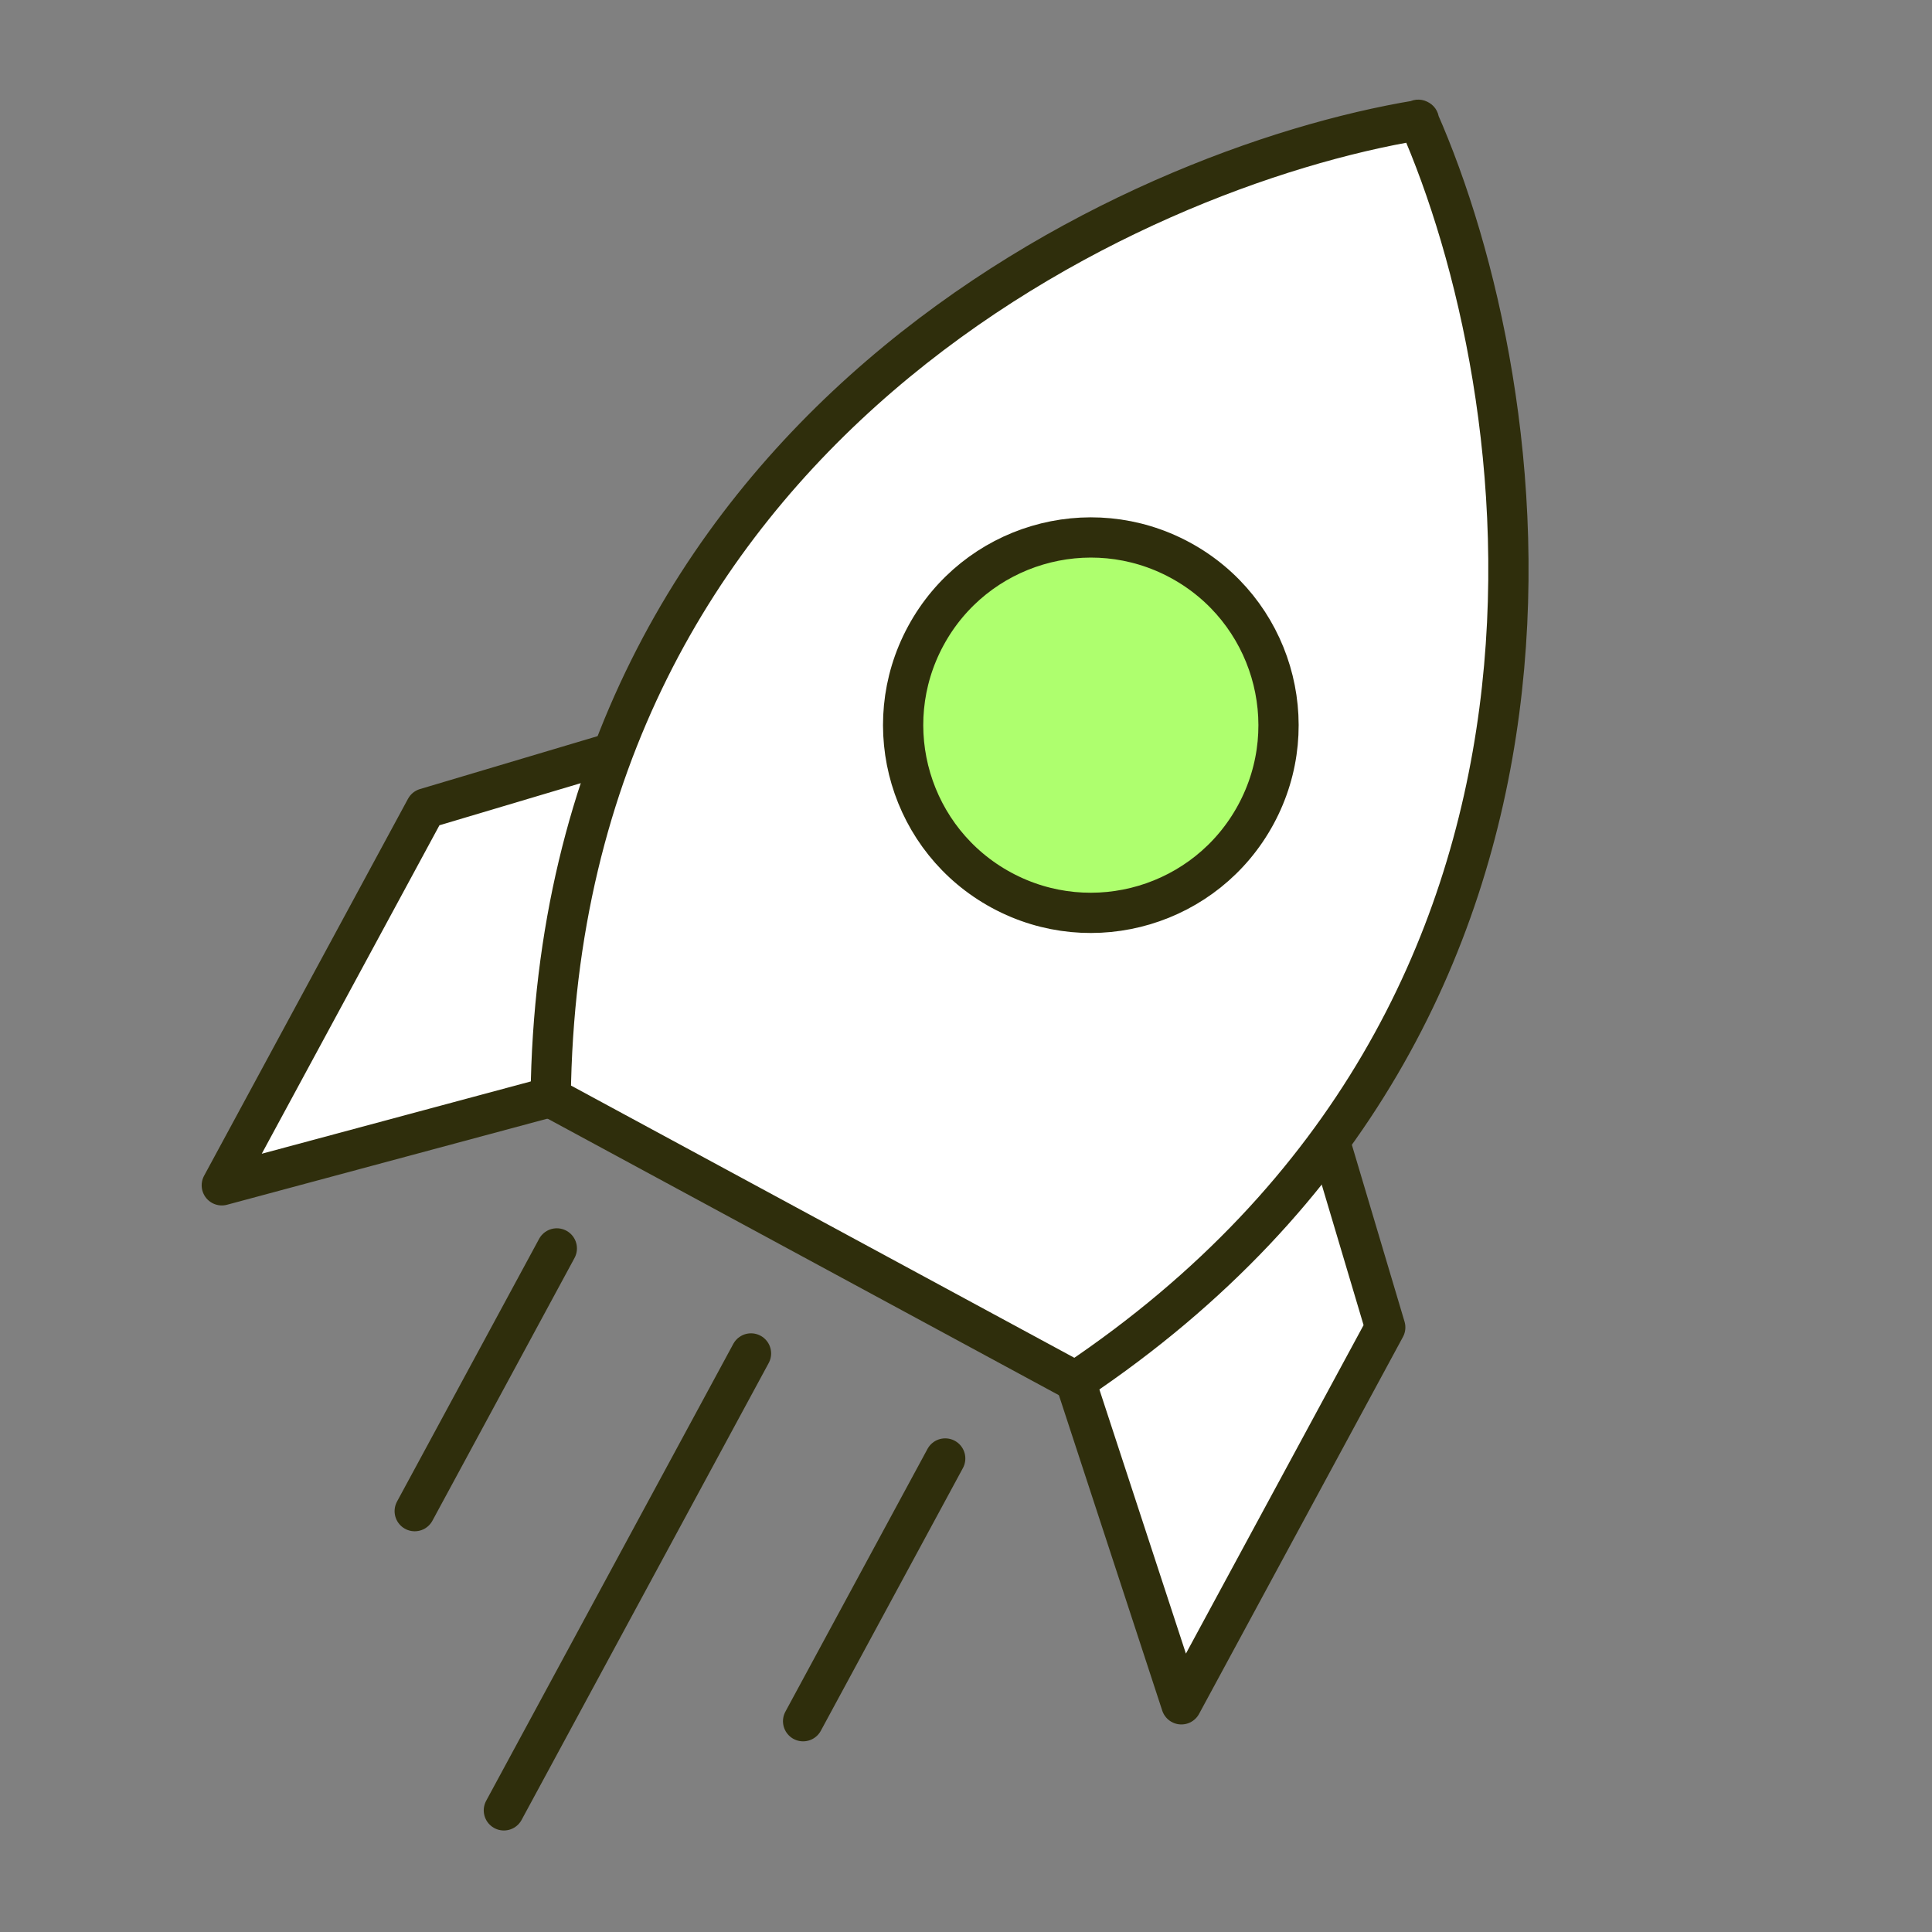 <?xml version="1.0" encoding="UTF-8"?>
<svg xmlns="http://www.w3.org/2000/svg" width="96" height="96" viewBox="0 0 96 96" fill="none">
  <rect x="0" y="0" width="96" height="96" fill="#808080" stroke="none"/>
  <path d="M21.153 40.167L30.773 37.301C28.771 42.087 27.645 50.771 27.332 54.514L11.021 58.898L21.153 40.167Z" fill="white" stroke="#2F2E0C" stroke-width="2" stroke-linejoin="round"></path>
  <path d="M68.832 65.956L65.966 56.335C63.056 60.63 56.404 66.326 53.443 68.637L58.701 84.687L68.832 65.956Z" fill="white" stroke="#2F2E0C" stroke-width="2" stroke-linejoin="round"></path>
  <path fill-rule="evenodd" clip-rule="evenodd" d="M70.492 5.991C76.316 19.196 81.035 50.142 53.442 68.637L40.419 61.593L27.363 54.532C27.74 21.315 56.222 8.328 70.461 5.974L70.474 5.95C70.477 5.957 70.48 5.964 70.483 5.971C70.491 5.969 70.498 5.968 70.506 5.967L70.492 5.991Z" fill="white"></path>
  <path d="M53.442 68.637L52.966 69.516C53.293 69.693 53.69 69.674 53.999 69.468L53.442 68.637ZM70.492 5.991L69.613 5.516C69.466 5.787 69.453 6.112 69.577 6.395L70.492 5.991ZM40.419 61.593L39.943 62.472L39.943 62.472L40.419 61.593ZM27.363 54.532L26.363 54.52C26.359 54.891 26.561 55.234 26.888 55.411L27.363 54.532ZM70.461 5.974L70.624 6.961C70.929 6.91 71.193 6.722 71.34 6.45L70.461 5.974ZM70.474 5.95L71.388 5.545C71.234 5.196 70.895 4.966 70.514 4.951C70.132 4.935 69.776 5.138 69.594 5.474L70.474 5.95ZM70.483 5.971L69.568 6.375C69.753 6.792 70.196 7.031 70.646 6.957L70.483 5.971ZM70.506 5.967L71.385 6.443C71.567 6.107 71.541 5.698 71.32 5.387C71.099 5.076 70.72 4.918 70.344 4.98L70.506 5.967ZM53.999 69.468C68.064 60.04 73.916 47.407 75.49 35.461C77.059 23.552 74.381 12.33 71.407 5.588L69.577 6.395C72.427 12.857 75.021 23.71 73.507 35.199C71.998 46.651 66.413 58.739 52.885 67.806L53.999 69.468ZM39.943 62.472L52.966 69.516L53.918 67.757L40.894 60.713L39.943 62.472ZM40.894 60.713L27.839 53.652L26.888 55.411L39.943 62.472L40.894 60.713ZM28.363 54.543C28.548 38.258 35.608 26.968 44.366 19.438C53.153 11.882 63.656 8.113 70.624 6.961L70.298 4.988C63.027 6.189 52.169 10.09 43.062 17.921C33.925 25.777 26.555 37.588 26.363 54.52L28.363 54.543ZM69.594 5.474L69.581 5.498L71.34 6.45L71.354 6.426L69.594 5.474ZM71.398 5.567C71.395 5.559 71.392 5.552 71.388 5.545L69.559 6.354C69.562 6.361 69.566 6.368 69.568 6.375L71.398 5.567ZM70.646 6.957C70.653 6.956 70.66 6.955 70.668 6.954L70.344 4.98C70.336 4.981 70.328 4.983 70.321 4.984L70.646 6.957ZM69.626 5.491L69.613 5.516L71.372 6.467L71.385 6.443L69.626 5.491Z" fill="#2F2E0C"></path>
  <circle cx="54.203" cy="36.033" r="9.325" transform="rotate(28.408 54.203 36.033)" fill="#AEFF6E" stroke="#2F2E0C" stroke-width="2"></circle>
  <path d="M27.668 62.033L20.607 75.088M37.317 67.252L25.037 89.956M46.967 72.471L39.906 85.526" stroke="#2F2E0C" stroke-width="2" stroke-linecap="round" stroke-linejoin="round"></path>
</svg>
